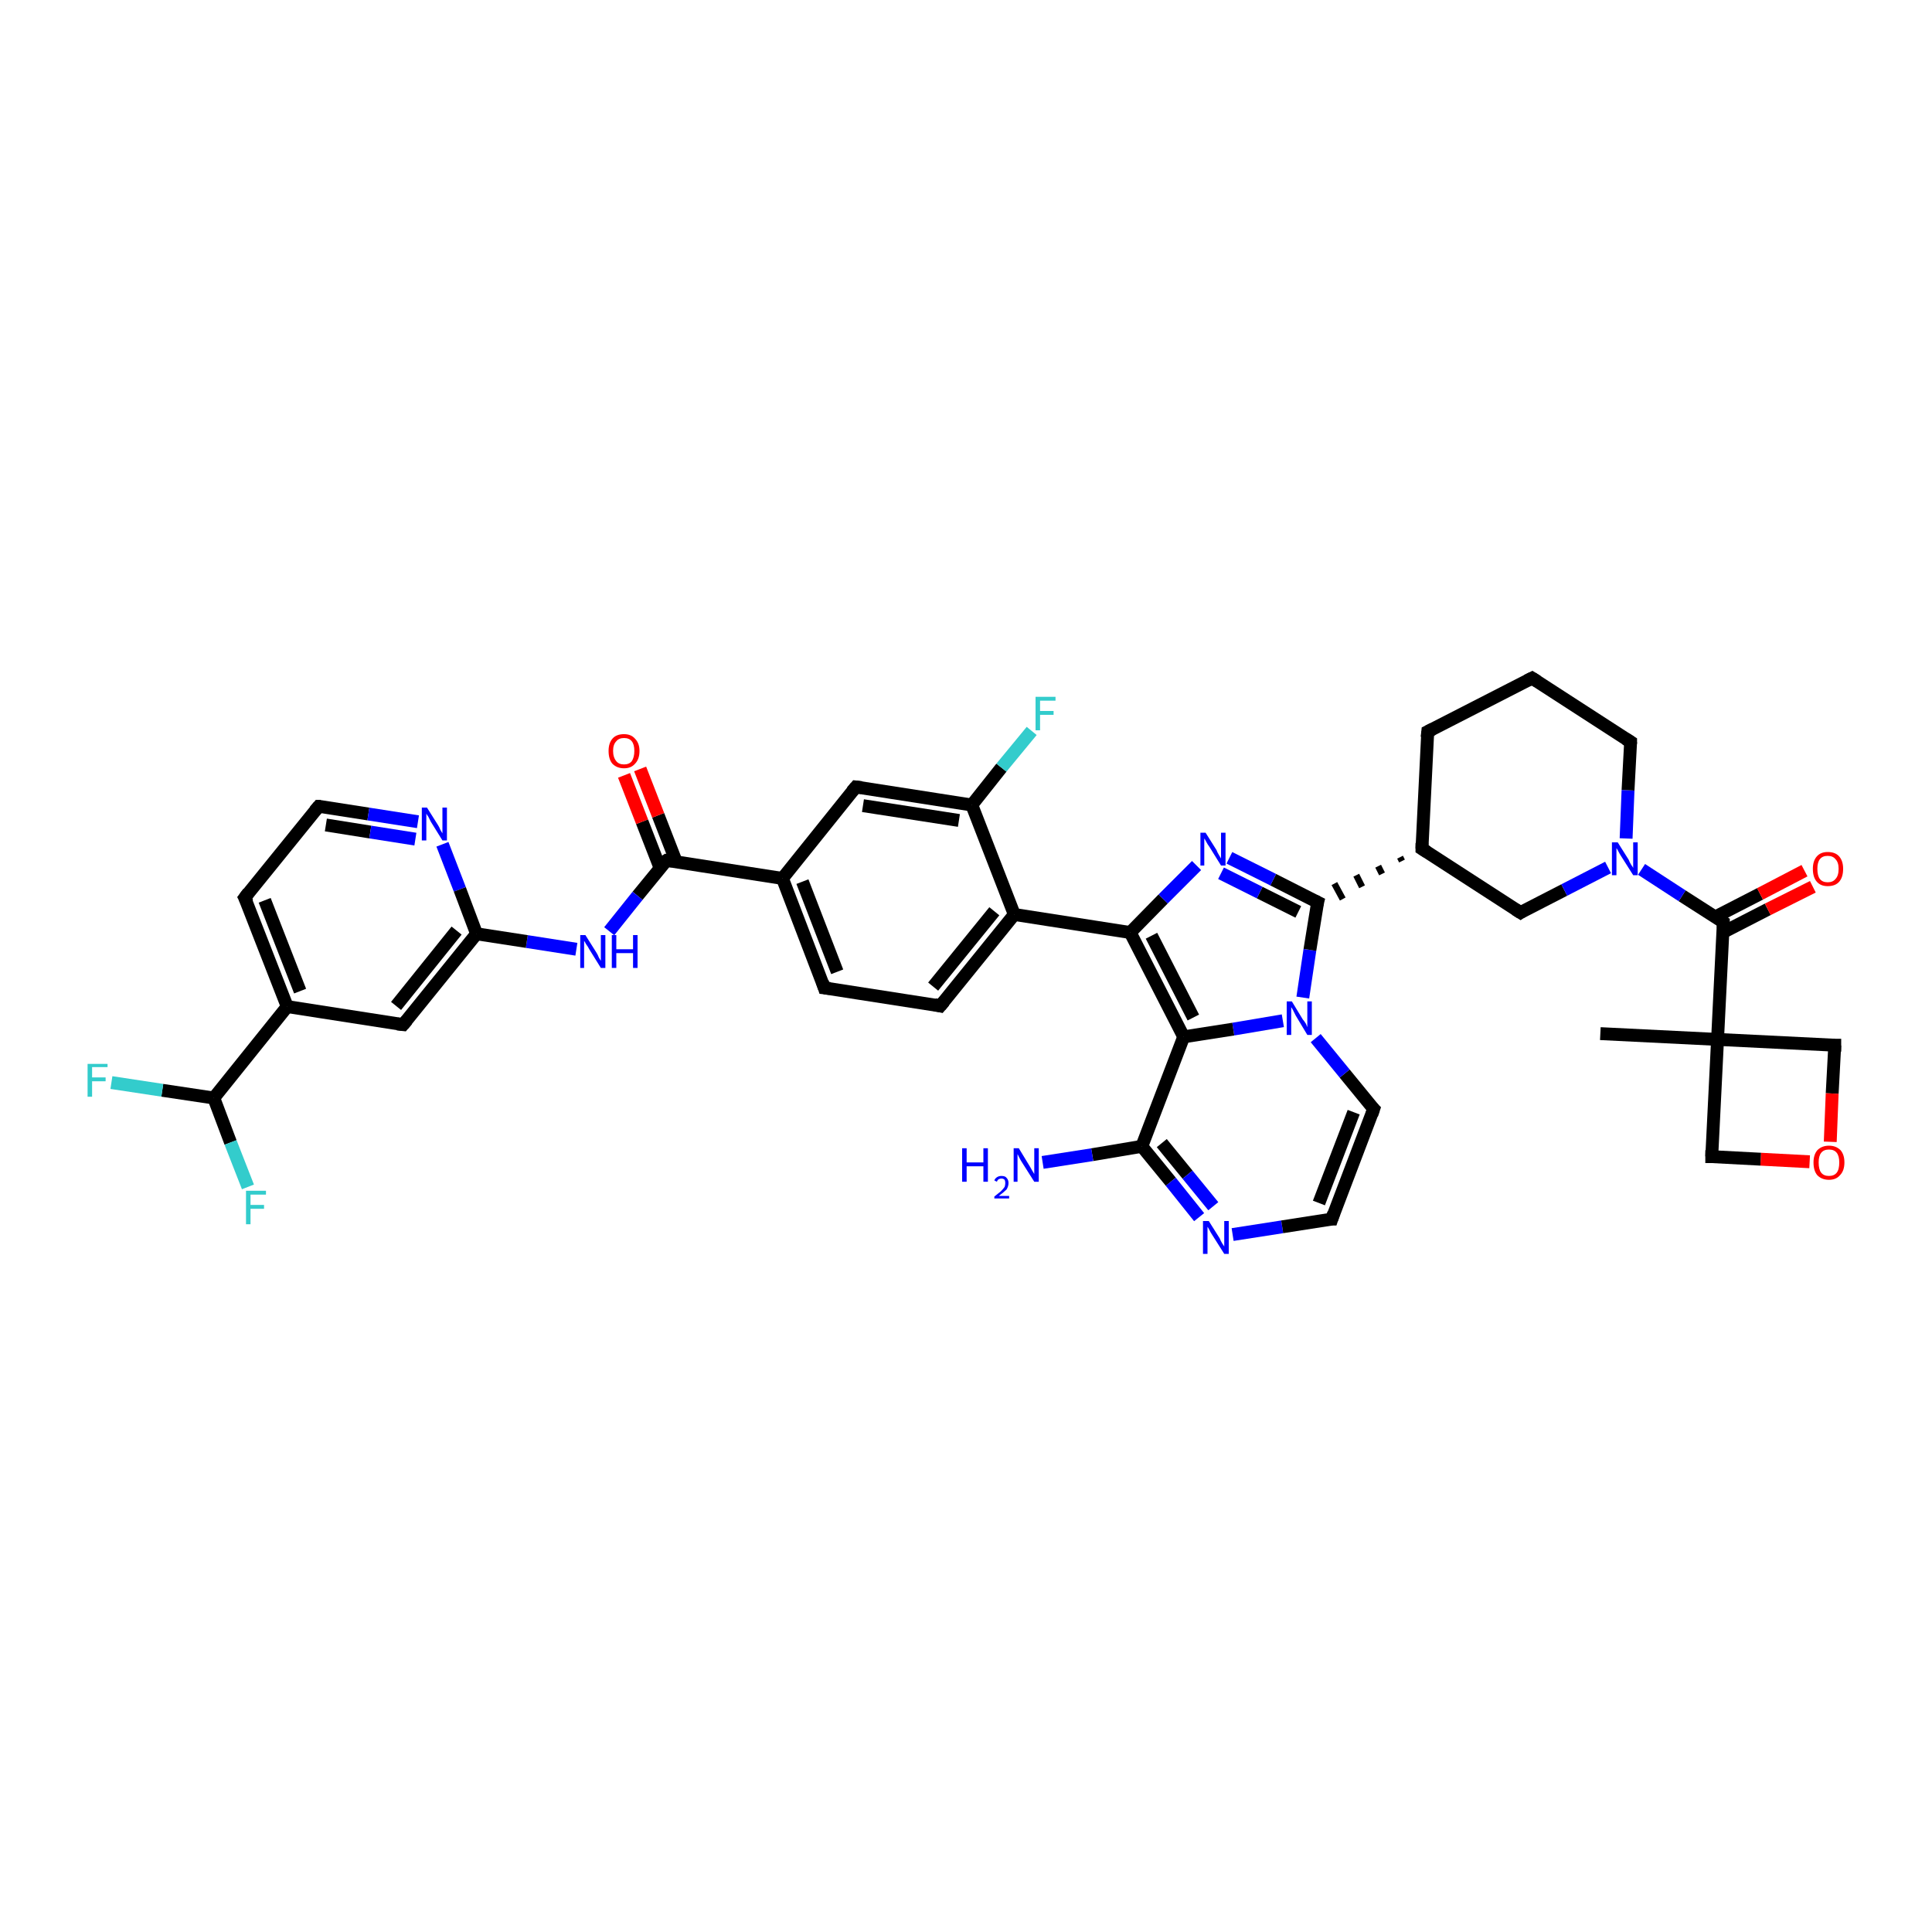 <?xml version='1.0' encoding='iso-8859-1'?>
<svg version='1.1' baseProfile='full'
              xmlns='http://www.w3.org/2000/svg'
                      xmlns:rdkit='http://www.rdkit.org/xml'
                      xmlns:xlink='http://www.w3.org/1999/xlink'
                  xml:space='preserve'
width='300px' height='300px' viewBox='0 0 300 300'>
<!-- END OF HEADER -->
<rect style='opacity:1.0;fill:#FFFFFF;stroke:none' width='300.0' height='300.0' x='0.0' y='0.0'> </rect>
<path class='bond-0 atom-0 atom-1' d='M 248.5,160.5 L 266.7,161.4' style='fill:none;fill-rule:evenodd;stroke:#000000;stroke-width:2.0px;stroke-linecap:butt;stroke-linejoin:miter;stroke-opacity:1' />
<path class='bond-1 atom-1 atom-2' d='M 266.7,161.4 L 284.9,162.3' style='fill:none;fill-rule:evenodd;stroke:#000000;stroke-width:2.0px;stroke-linecap:butt;stroke-linejoin:miter;stroke-opacity:1' />
<path class='bond-2 atom-2 atom-3' d='M 284.9,162.3 L 284.5,169.8' style='fill:none;fill-rule:evenodd;stroke:#000000;stroke-width:2.0px;stroke-linecap:butt;stroke-linejoin:miter;stroke-opacity:1' />
<path class='bond-2 atom-2 atom-3' d='M 284.5,169.8 L 284.2,177.3' style='fill:none;fill-rule:evenodd;stroke:#FF0000;stroke-width:2.0px;stroke-linecap:butt;stroke-linejoin:miter;stroke-opacity:1' />
<path class='bond-3 atom-3 atom-4' d='M 281.0,180.4 L 273.4,180.0' style='fill:none;fill-rule:evenodd;stroke:#FF0000;stroke-width:2.0px;stroke-linecap:butt;stroke-linejoin:miter;stroke-opacity:1' />
<path class='bond-3 atom-3 atom-4' d='M 273.4,180.0 L 265.8,179.6' style='fill:none;fill-rule:evenodd;stroke:#000000;stroke-width:2.0px;stroke-linecap:butt;stroke-linejoin:miter;stroke-opacity:1' />
<path class='bond-4 atom-1 atom-5' d='M 266.7,161.4 L 267.6,143.2' style='fill:none;fill-rule:evenodd;stroke:#000000;stroke-width:2.0px;stroke-linecap:butt;stroke-linejoin:miter;stroke-opacity:1' />
<path class='bond-5 atom-5 atom-6' d='M 267.5,144.8 L 274.5,141.2' style='fill:none;fill-rule:evenodd;stroke:#000000;stroke-width:2.0px;stroke-linecap:butt;stroke-linejoin:miter;stroke-opacity:1' />
<path class='bond-5 atom-5 atom-6' d='M 274.5,141.2 L 281.5,137.7' style='fill:none;fill-rule:evenodd;stroke:#FF0000;stroke-width:2.0px;stroke-linecap:butt;stroke-linejoin:miter;stroke-opacity:1' />
<path class='bond-5 atom-5 atom-6' d='M 266.3,142.4 L 273.3,138.8' style='fill:none;fill-rule:evenodd;stroke:#000000;stroke-width:2.0px;stroke-linecap:butt;stroke-linejoin:miter;stroke-opacity:1' />
<path class='bond-5 atom-5 atom-6' d='M 273.3,138.8 L 280.2,135.2' style='fill:none;fill-rule:evenodd;stroke:#FF0000;stroke-width:2.0px;stroke-linecap:butt;stroke-linejoin:miter;stroke-opacity:1' />
<path class='bond-6 atom-5 atom-7' d='M 267.6,143.2 L 261.2,139.1' style='fill:none;fill-rule:evenodd;stroke:#000000;stroke-width:2.0px;stroke-linecap:butt;stroke-linejoin:miter;stroke-opacity:1' />
<path class='bond-6 atom-5 atom-7' d='M 261.2,139.1 L 254.9,135.0' style='fill:none;fill-rule:evenodd;stroke:#0000FF;stroke-width:2.0px;stroke-linecap:butt;stroke-linejoin:miter;stroke-opacity:1' />
<path class='bond-7 atom-7 atom-8' d='M 252.5,130.2 L 252.8,122.7' style='fill:none;fill-rule:evenodd;stroke:#0000FF;stroke-width:2.0px;stroke-linecap:butt;stroke-linejoin:miter;stroke-opacity:1' />
<path class='bond-7 atom-7 atom-8' d='M 252.8,122.7 L 253.2,115.2' style='fill:none;fill-rule:evenodd;stroke:#000000;stroke-width:2.0px;stroke-linecap:butt;stroke-linejoin:miter;stroke-opacity:1' />
<path class='bond-8 atom-8 atom-9' d='M 253.2,115.2 L 237.9,105.3' style='fill:none;fill-rule:evenodd;stroke:#000000;stroke-width:2.0px;stroke-linecap:butt;stroke-linejoin:miter;stroke-opacity:1' />
<path class='bond-9 atom-9 atom-10' d='M 237.9,105.3 L 221.7,113.6' style='fill:none;fill-rule:evenodd;stroke:#000000;stroke-width:2.0px;stroke-linecap:butt;stroke-linejoin:miter;stroke-opacity:1' />
<path class='bond-10 atom-10 atom-11' d='M 221.7,113.6 L 220.8,131.8' style='fill:none;fill-rule:evenodd;stroke:#000000;stroke-width:2.0px;stroke-linecap:butt;stroke-linejoin:miter;stroke-opacity:1' />
<path class='bond-11 atom-11 atom-12' d='M 220.8,131.8 L 236.1,141.7' style='fill:none;fill-rule:evenodd;stroke:#000000;stroke-width:2.0px;stroke-linecap:butt;stroke-linejoin:miter;stroke-opacity:1' />
<path class='bond-12 atom-11 atom-13' d='M 217.4,133.1 L 217.7,133.7' style='fill:none;fill-rule:evenodd;stroke:#000000;stroke-width:1.0px;stroke-linecap:butt;stroke-linejoin:miter;stroke-opacity:1' />
<path class='bond-12 atom-11 atom-13' d='M 214.0,134.5 L 214.6,135.7' style='fill:none;fill-rule:evenodd;stroke:#000000;stroke-width:1.0px;stroke-linecap:butt;stroke-linejoin:miter;stroke-opacity:1' />
<path class='bond-12 atom-11 atom-13' d='M 210.6,135.9 L 211.5,137.7' style='fill:none;fill-rule:evenodd;stroke:#000000;stroke-width:1.0px;stroke-linecap:butt;stroke-linejoin:miter;stroke-opacity:1' />
<path class='bond-12 atom-11 atom-13' d='M 207.2,137.2 L 208.5,139.6' style='fill:none;fill-rule:evenodd;stroke:#000000;stroke-width:1.0px;stroke-linecap:butt;stroke-linejoin:miter;stroke-opacity:1' />
<path class='bond-13 atom-13 atom-14' d='M 204.6,140.1 L 197.7,136.6' style='fill:none;fill-rule:evenodd;stroke:#000000;stroke-width:2.0px;stroke-linecap:butt;stroke-linejoin:miter;stroke-opacity:1' />
<path class='bond-13 atom-13 atom-14' d='M 197.7,136.6 L 190.9,133.2' style='fill:none;fill-rule:evenodd;stroke:#0000FF;stroke-width:2.0px;stroke-linecap:butt;stroke-linejoin:miter;stroke-opacity:1' />
<path class='bond-13 atom-13 atom-14' d='M 201.6,141.6 L 195.6,138.6' style='fill:none;fill-rule:evenodd;stroke:#000000;stroke-width:2.0px;stroke-linecap:butt;stroke-linejoin:miter;stroke-opacity:1' />
<path class='bond-13 atom-13 atom-14' d='M 195.6,138.6 L 189.6,135.6' style='fill:none;fill-rule:evenodd;stroke:#0000FF;stroke-width:2.0px;stroke-linecap:butt;stroke-linejoin:miter;stroke-opacity:1' />
<path class='bond-14 atom-14 atom-15' d='M 185.8,134.4 L 180.6,139.6' style='fill:none;fill-rule:evenodd;stroke:#0000FF;stroke-width:2.0px;stroke-linecap:butt;stroke-linejoin:miter;stroke-opacity:1' />
<path class='bond-14 atom-14 atom-15' d='M 180.6,139.6 L 175.5,144.8' style='fill:none;fill-rule:evenodd;stroke:#000000;stroke-width:2.0px;stroke-linecap:butt;stroke-linejoin:miter;stroke-opacity:1' />
<path class='bond-15 atom-15 atom-16' d='M 175.5,144.8 L 157.5,142.0' style='fill:none;fill-rule:evenodd;stroke:#000000;stroke-width:2.0px;stroke-linecap:butt;stroke-linejoin:miter;stroke-opacity:1' />
<path class='bond-16 atom-16 atom-17' d='M 157.5,142.0 L 146.0,156.2' style='fill:none;fill-rule:evenodd;stroke:#000000;stroke-width:2.0px;stroke-linecap:butt;stroke-linejoin:miter;stroke-opacity:1' />
<path class='bond-16 atom-16 atom-17' d='M 154.4,141.5 L 144.9,153.2' style='fill:none;fill-rule:evenodd;stroke:#000000;stroke-width:2.0px;stroke-linecap:butt;stroke-linejoin:miter;stroke-opacity:1' />
<path class='bond-17 atom-17 atom-18' d='M 146.0,156.2 L 128.0,153.4' style='fill:none;fill-rule:evenodd;stroke:#000000;stroke-width:2.0px;stroke-linecap:butt;stroke-linejoin:miter;stroke-opacity:1' />
<path class='bond-18 atom-18 atom-19' d='M 128.0,153.4 L 121.5,136.4' style='fill:none;fill-rule:evenodd;stroke:#000000;stroke-width:2.0px;stroke-linecap:butt;stroke-linejoin:miter;stroke-opacity:1' />
<path class='bond-18 atom-18 atom-19' d='M 130.0,150.9 L 124.6,136.9' style='fill:none;fill-rule:evenodd;stroke:#000000;stroke-width:2.0px;stroke-linecap:butt;stroke-linejoin:miter;stroke-opacity:1' />
<path class='bond-19 atom-19 atom-20' d='M 121.5,136.4 L 132.9,122.2' style='fill:none;fill-rule:evenodd;stroke:#000000;stroke-width:2.0px;stroke-linecap:butt;stroke-linejoin:miter;stroke-opacity:1' />
<path class='bond-20 atom-20 atom-21' d='M 132.9,122.2 L 150.9,125.0' style='fill:none;fill-rule:evenodd;stroke:#000000;stroke-width:2.0px;stroke-linecap:butt;stroke-linejoin:miter;stroke-opacity:1' />
<path class='bond-20 atom-20 atom-21' d='M 134.0,125.1 L 148.9,127.4' style='fill:none;fill-rule:evenodd;stroke:#000000;stroke-width:2.0px;stroke-linecap:butt;stroke-linejoin:miter;stroke-opacity:1' />
<path class='bond-21 atom-21 atom-22' d='M 150.9,125.0 L 155.5,119.2' style='fill:none;fill-rule:evenodd;stroke:#000000;stroke-width:2.0px;stroke-linecap:butt;stroke-linejoin:miter;stroke-opacity:1' />
<path class='bond-21 atom-21 atom-22' d='M 155.5,119.2 L 160.2,113.5' style='fill:none;fill-rule:evenodd;stroke:#33CCCC;stroke-width:2.0px;stroke-linecap:butt;stroke-linejoin:miter;stroke-opacity:1' />
<path class='bond-22 atom-19 atom-23' d='M 121.5,136.4 L 103.5,133.6' style='fill:none;fill-rule:evenodd;stroke:#000000;stroke-width:2.0px;stroke-linecap:butt;stroke-linejoin:miter;stroke-opacity:1' />
<path class='bond-23 atom-23 atom-24' d='M 105.0,133.8 L 102.2,126.6' style='fill:none;fill-rule:evenodd;stroke:#000000;stroke-width:2.0px;stroke-linecap:butt;stroke-linejoin:miter;stroke-opacity:1' />
<path class='bond-23 atom-23 atom-24' d='M 102.2,126.6 L 99.4,119.4' style='fill:none;fill-rule:evenodd;stroke:#FF0000;stroke-width:2.0px;stroke-linecap:butt;stroke-linejoin:miter;stroke-opacity:1' />
<path class='bond-23 atom-23 atom-24' d='M 102.5,134.8 L 99.7,127.6' style='fill:none;fill-rule:evenodd;stroke:#000000;stroke-width:2.0px;stroke-linecap:butt;stroke-linejoin:miter;stroke-opacity:1' />
<path class='bond-23 atom-23 atom-24' d='M 99.7,127.6 L 96.9,120.4' style='fill:none;fill-rule:evenodd;stroke:#FF0000;stroke-width:2.0px;stroke-linecap:butt;stroke-linejoin:miter;stroke-opacity:1' />
<path class='bond-24 atom-23 atom-25' d='M 103.5,133.6 L 99.0,139.1' style='fill:none;fill-rule:evenodd;stroke:#000000;stroke-width:2.0px;stroke-linecap:butt;stroke-linejoin:miter;stroke-opacity:1' />
<path class='bond-24 atom-23 atom-25' d='M 99.0,139.1 L 94.6,144.6' style='fill:none;fill-rule:evenodd;stroke:#0000FF;stroke-width:2.0px;stroke-linecap:butt;stroke-linejoin:miter;stroke-opacity:1' />
<path class='bond-25 atom-25 atom-26' d='M 89.5,147.4 L 81.8,146.2' style='fill:none;fill-rule:evenodd;stroke:#0000FF;stroke-width:2.0px;stroke-linecap:butt;stroke-linejoin:miter;stroke-opacity:1' />
<path class='bond-25 atom-25 atom-26' d='M 81.8,146.2 L 74.0,145.0' style='fill:none;fill-rule:evenodd;stroke:#000000;stroke-width:2.0px;stroke-linecap:butt;stroke-linejoin:miter;stroke-opacity:1' />
<path class='bond-26 atom-26 atom-27' d='M 74.0,145.0 L 62.6,159.1' style='fill:none;fill-rule:evenodd;stroke:#000000;stroke-width:2.0px;stroke-linecap:butt;stroke-linejoin:miter;stroke-opacity:1' />
<path class='bond-26 atom-26 atom-27' d='M 70.9,144.5 L 61.5,156.2' style='fill:none;fill-rule:evenodd;stroke:#000000;stroke-width:2.0px;stroke-linecap:butt;stroke-linejoin:miter;stroke-opacity:1' />
<path class='bond-27 atom-27 atom-28' d='M 62.6,159.1 L 44.6,156.3' style='fill:none;fill-rule:evenodd;stroke:#000000;stroke-width:2.0px;stroke-linecap:butt;stroke-linejoin:miter;stroke-opacity:1' />
<path class='bond-28 atom-28 atom-29' d='M 44.6,156.3 L 38.0,139.4' style='fill:none;fill-rule:evenodd;stroke:#000000;stroke-width:2.0px;stroke-linecap:butt;stroke-linejoin:miter;stroke-opacity:1' />
<path class='bond-28 atom-28 atom-29' d='M 46.6,153.9 L 41.1,139.8' style='fill:none;fill-rule:evenodd;stroke:#000000;stroke-width:2.0px;stroke-linecap:butt;stroke-linejoin:miter;stroke-opacity:1' />
<path class='bond-29 atom-29 atom-30' d='M 38.0,139.4 L 49.5,125.2' style='fill:none;fill-rule:evenodd;stroke:#000000;stroke-width:2.0px;stroke-linecap:butt;stroke-linejoin:miter;stroke-opacity:1' />
<path class='bond-30 atom-30 atom-31' d='M 49.5,125.2 L 57.2,126.4' style='fill:none;fill-rule:evenodd;stroke:#000000;stroke-width:2.0px;stroke-linecap:butt;stroke-linejoin:miter;stroke-opacity:1' />
<path class='bond-30 atom-30 atom-31' d='M 57.2,126.4 L 64.9,127.6' style='fill:none;fill-rule:evenodd;stroke:#0000FF;stroke-width:2.0px;stroke-linecap:butt;stroke-linejoin:miter;stroke-opacity:1' />
<path class='bond-30 atom-30 atom-31' d='M 50.6,128.1 L 57.5,129.2' style='fill:none;fill-rule:evenodd;stroke:#000000;stroke-width:2.0px;stroke-linecap:butt;stroke-linejoin:miter;stroke-opacity:1' />
<path class='bond-30 atom-30 atom-31' d='M 57.5,129.2 L 64.5,130.3' style='fill:none;fill-rule:evenodd;stroke:#0000FF;stroke-width:2.0px;stroke-linecap:butt;stroke-linejoin:miter;stroke-opacity:1' />
<path class='bond-31 atom-28 atom-32' d='M 44.6,156.3 L 33.2,170.5' style='fill:none;fill-rule:evenodd;stroke:#000000;stroke-width:2.0px;stroke-linecap:butt;stroke-linejoin:miter;stroke-opacity:1' />
<path class='bond-32 atom-32 atom-33' d='M 33.2,170.5 L 35.8,177.4' style='fill:none;fill-rule:evenodd;stroke:#000000;stroke-width:2.0px;stroke-linecap:butt;stroke-linejoin:miter;stroke-opacity:1' />
<path class='bond-32 atom-32 atom-33' d='M 35.8,177.4 L 38.5,184.3' style='fill:none;fill-rule:evenodd;stroke:#33CCCC;stroke-width:2.0px;stroke-linecap:butt;stroke-linejoin:miter;stroke-opacity:1' />
<path class='bond-33 atom-32 atom-34' d='M 33.2,170.5 L 25.2,169.3' style='fill:none;fill-rule:evenodd;stroke:#000000;stroke-width:2.0px;stroke-linecap:butt;stroke-linejoin:miter;stroke-opacity:1' />
<path class='bond-33 atom-32 atom-34' d='M 25.2,169.3 L 17.3,168.1' style='fill:none;fill-rule:evenodd;stroke:#33CCCC;stroke-width:2.0px;stroke-linecap:butt;stroke-linejoin:miter;stroke-opacity:1' />
<path class='bond-34 atom-15 atom-35' d='M 175.5,144.8 L 183.8,161.0' style='fill:none;fill-rule:evenodd;stroke:#000000;stroke-width:2.0px;stroke-linecap:butt;stroke-linejoin:miter;stroke-opacity:1' />
<path class='bond-34 atom-15 atom-35' d='M 178.8,145.3 L 185.3,158.0' style='fill:none;fill-rule:evenodd;stroke:#000000;stroke-width:2.0px;stroke-linecap:butt;stroke-linejoin:miter;stroke-opacity:1' />
<path class='bond-35 atom-35 atom-36' d='M 183.8,161.0 L 177.3,178.0' style='fill:none;fill-rule:evenodd;stroke:#000000;stroke-width:2.0px;stroke-linecap:butt;stroke-linejoin:miter;stroke-opacity:1' />
<path class='bond-36 atom-36 atom-37' d='M 177.3,178.0 L 169.6,179.3' style='fill:none;fill-rule:evenodd;stroke:#000000;stroke-width:2.0px;stroke-linecap:butt;stroke-linejoin:miter;stroke-opacity:1' />
<path class='bond-36 atom-36 atom-37' d='M 169.6,179.3 L 161.9,180.5' style='fill:none;fill-rule:evenodd;stroke:#0000FF;stroke-width:2.0px;stroke-linecap:butt;stroke-linejoin:miter;stroke-opacity:1' />
<path class='bond-37 atom-36 atom-38' d='M 177.3,178.0 L 181.8,183.5' style='fill:none;fill-rule:evenodd;stroke:#000000;stroke-width:2.0px;stroke-linecap:butt;stroke-linejoin:miter;stroke-opacity:1' />
<path class='bond-37 atom-36 atom-38' d='M 181.8,183.5 L 186.2,189.0' style='fill:none;fill-rule:evenodd;stroke:#0000FF;stroke-width:2.0px;stroke-linecap:butt;stroke-linejoin:miter;stroke-opacity:1' />
<path class='bond-37 atom-36 atom-38' d='M 180.4,177.5 L 184.4,182.4' style='fill:none;fill-rule:evenodd;stroke:#000000;stroke-width:2.0px;stroke-linecap:butt;stroke-linejoin:miter;stroke-opacity:1' />
<path class='bond-37 atom-36 atom-38' d='M 184.4,182.4 L 188.4,187.3' style='fill:none;fill-rule:evenodd;stroke:#0000FF;stroke-width:2.0px;stroke-linecap:butt;stroke-linejoin:miter;stroke-opacity:1' />
<path class='bond-38 atom-38 atom-39' d='M 191.4,191.7 L 199.1,190.5' style='fill:none;fill-rule:evenodd;stroke:#0000FF;stroke-width:2.0px;stroke-linecap:butt;stroke-linejoin:miter;stroke-opacity:1' />
<path class='bond-38 atom-38 atom-39' d='M 199.1,190.5 L 206.8,189.3' style='fill:none;fill-rule:evenodd;stroke:#000000;stroke-width:2.0px;stroke-linecap:butt;stroke-linejoin:miter;stroke-opacity:1' />
<path class='bond-39 atom-39 atom-40' d='M 206.8,189.3 L 213.3,172.2' style='fill:none;fill-rule:evenodd;stroke:#000000;stroke-width:2.0px;stroke-linecap:butt;stroke-linejoin:miter;stroke-opacity:1' />
<path class='bond-39 atom-39 atom-40' d='M 204.8,186.8 L 210.2,172.7' style='fill:none;fill-rule:evenodd;stroke:#000000;stroke-width:2.0px;stroke-linecap:butt;stroke-linejoin:miter;stroke-opacity:1' />
<path class='bond-40 atom-40 atom-41' d='M 213.3,172.2 L 208.8,166.7' style='fill:none;fill-rule:evenodd;stroke:#000000;stroke-width:2.0px;stroke-linecap:butt;stroke-linejoin:miter;stroke-opacity:1' />
<path class='bond-40 atom-40 atom-41' d='M 208.8,166.7 L 204.3,161.2' style='fill:none;fill-rule:evenodd;stroke:#0000FF;stroke-width:2.0px;stroke-linecap:butt;stroke-linejoin:miter;stroke-opacity:1' />
<path class='bond-41 atom-4 atom-1' d='M 265.8,179.6 L 266.7,161.4' style='fill:none;fill-rule:evenodd;stroke:#000000;stroke-width:2.0px;stroke-linecap:butt;stroke-linejoin:miter;stroke-opacity:1' />
<path class='bond-42 atom-12 atom-7' d='M 236.1,141.7 L 242.9,138.2' style='fill:none;fill-rule:evenodd;stroke:#000000;stroke-width:2.0px;stroke-linecap:butt;stroke-linejoin:miter;stroke-opacity:1' />
<path class='bond-42 atom-12 atom-7' d='M 242.9,138.2 L 249.7,134.7' style='fill:none;fill-rule:evenodd;stroke:#0000FF;stroke-width:2.0px;stroke-linecap:butt;stroke-linejoin:miter;stroke-opacity:1' />
<path class='bond-43 atom-41 atom-13' d='M 202.3,154.9 L 203.4,147.5' style='fill:none;fill-rule:evenodd;stroke:#0000FF;stroke-width:2.0px;stroke-linecap:butt;stroke-linejoin:miter;stroke-opacity:1' />
<path class='bond-43 atom-41 atom-13' d='M 203.4,147.5 L 204.6,140.1' style='fill:none;fill-rule:evenodd;stroke:#000000;stroke-width:2.0px;stroke-linecap:butt;stroke-linejoin:miter;stroke-opacity:1' />
<path class='bond-44 atom-21 atom-16' d='M 150.9,125.0 L 157.5,142.0' style='fill:none;fill-rule:evenodd;stroke:#000000;stroke-width:2.0px;stroke-linecap:butt;stroke-linejoin:miter;stroke-opacity:1' />
<path class='bond-45 atom-31 atom-26' d='M 68.7,131.1 L 71.4,138.1' style='fill:none;fill-rule:evenodd;stroke:#0000FF;stroke-width:2.0px;stroke-linecap:butt;stroke-linejoin:miter;stroke-opacity:1' />
<path class='bond-45 atom-31 atom-26' d='M 71.4,138.1 L 74.0,145.0' style='fill:none;fill-rule:evenodd;stroke:#000000;stroke-width:2.0px;stroke-linecap:butt;stroke-linejoin:miter;stroke-opacity:1' />
<path class='bond-46 atom-41 atom-35' d='M 199.2,158.5 L 191.5,159.8' style='fill:none;fill-rule:evenodd;stroke:#0000FF;stroke-width:2.0px;stroke-linecap:butt;stroke-linejoin:miter;stroke-opacity:1' />
<path class='bond-46 atom-41 atom-35' d='M 191.5,159.8 L 183.8,161.0' style='fill:none;fill-rule:evenodd;stroke:#000000;stroke-width:2.0px;stroke-linecap:butt;stroke-linejoin:miter;stroke-opacity:1' />
<path d='M 284.0,162.3 L 284.9,162.3 L 284.9,162.7' style='fill:none;stroke:#000000;stroke-width:2.0px;stroke-linecap:butt;stroke-linejoin:miter;stroke-opacity:1;' />
<path d='M 266.2,179.6 L 265.8,179.6 L 265.8,178.7' style='fill:none;stroke:#000000;stroke-width:2.0px;stroke-linecap:butt;stroke-linejoin:miter;stroke-opacity:1;' />
<path d='M 267.6,144.1 L 267.6,143.2 L 267.3,143.0' style='fill:none;stroke:#000000;stroke-width:2.0px;stroke-linecap:butt;stroke-linejoin:miter;stroke-opacity:1;' />
<path d='M 253.2,115.5 L 253.2,115.2 L 252.4,114.7' style='fill:none;stroke:#000000;stroke-width:2.0px;stroke-linecap:butt;stroke-linejoin:miter;stroke-opacity:1;' />
<path d='M 238.7,105.8 L 237.9,105.3 L 237.1,105.7' style='fill:none;stroke:#000000;stroke-width:2.0px;stroke-linecap:butt;stroke-linejoin:miter;stroke-opacity:1;' />
<path d='M 222.5,113.2 L 221.7,113.6 L 221.6,114.5' style='fill:none;stroke:#000000;stroke-width:2.0px;stroke-linecap:butt;stroke-linejoin:miter;stroke-opacity:1;' />
<path d='M 220.8,130.9 L 220.8,131.8 L 221.6,132.3' style='fill:none;stroke:#000000;stroke-width:2.0px;stroke-linecap:butt;stroke-linejoin:miter;stroke-opacity:1;' />
<path d='M 235.3,141.2 L 236.1,141.7 L 236.4,141.5' style='fill:none;stroke:#000000;stroke-width:2.0px;stroke-linecap:butt;stroke-linejoin:miter;stroke-opacity:1;' />
<path d='M 204.2,139.9 L 204.6,140.1 L 204.5,140.5' style='fill:none;stroke:#000000;stroke-width:2.0px;stroke-linecap:butt;stroke-linejoin:miter;stroke-opacity:1;' />
<path d='M 146.6,155.5 L 146.0,156.2 L 145.1,156.0' style='fill:none;stroke:#000000;stroke-width:2.0px;stroke-linecap:butt;stroke-linejoin:miter;stroke-opacity:1;' />
<path d='M 128.9,153.5 L 128.0,153.4 L 127.7,152.5' style='fill:none;stroke:#000000;stroke-width:2.0px;stroke-linecap:butt;stroke-linejoin:miter;stroke-opacity:1;' />
<path d='M 132.3,122.9 L 132.9,122.2 L 133.8,122.3' style='fill:none;stroke:#000000;stroke-width:2.0px;stroke-linecap:butt;stroke-linejoin:miter;stroke-opacity:1;' />
<path d='M 104.4,133.7 L 103.5,133.6 L 103.2,133.8' style='fill:none;stroke:#000000;stroke-width:2.0px;stroke-linecap:butt;stroke-linejoin:miter;stroke-opacity:1;' />
<path d='M 63.2,158.4 L 62.6,159.1 L 61.7,159.0' style='fill:none;stroke:#000000;stroke-width:2.0px;stroke-linecap:butt;stroke-linejoin:miter;stroke-opacity:1;' />
<path d='M 38.4,140.2 L 38.0,139.4 L 38.6,138.6' style='fill:none;stroke:#000000;stroke-width:2.0px;stroke-linecap:butt;stroke-linejoin:miter;stroke-opacity:1;' />
<path d='M 48.9,125.9 L 49.5,125.2 L 49.8,125.2' style='fill:none;stroke:#000000;stroke-width:2.0px;stroke-linecap:butt;stroke-linejoin:miter;stroke-opacity:1;' />
<path d='M 206.4,189.3 L 206.8,189.3 L 207.1,188.4' style='fill:none;stroke:#000000;stroke-width:2.0px;stroke-linecap:butt;stroke-linejoin:miter;stroke-opacity:1;' />
<path d='M 213.0,173.1 L 213.3,172.2 L 213.1,172.0' style='fill:none;stroke:#000000;stroke-width:2.0px;stroke-linecap:butt;stroke-linejoin:miter;stroke-opacity:1;' />
<path class='atom-3' d='M 281.6 180.5
Q 281.6 179.3, 282.2 178.6
Q 282.9 177.9, 284.0 177.9
Q 285.1 177.9, 285.8 178.6
Q 286.4 179.3, 286.4 180.5
Q 286.4 181.8, 285.7 182.5
Q 285.1 183.2, 284.0 183.2
Q 282.9 183.2, 282.2 182.5
Q 281.6 181.8, 281.6 180.5
M 284.0 182.6
Q 284.8 182.6, 285.2 182.1
Q 285.6 181.6, 285.6 180.5
Q 285.6 179.5, 285.2 179.0
Q 284.8 178.5, 284.0 178.5
Q 283.2 178.5, 282.8 179.0
Q 282.4 179.5, 282.4 180.5
Q 282.4 181.6, 282.8 182.1
Q 283.2 182.6, 284.0 182.6
' fill='#FF0000'/>
<path class='atom-6' d='M 281.5 134.9
Q 281.5 133.7, 282.1 133.0
Q 282.7 132.3, 283.8 132.3
Q 285.0 132.3, 285.6 133.0
Q 286.2 133.7, 286.2 134.9
Q 286.2 136.2, 285.6 136.9
Q 285.0 137.6, 283.8 137.6
Q 282.7 137.6, 282.1 136.9
Q 281.5 136.2, 281.5 134.9
M 283.8 137.0
Q 284.6 137.0, 285.0 136.5
Q 285.5 136.0, 285.5 134.9
Q 285.5 133.9, 285.0 133.4
Q 284.6 132.9, 283.8 132.9
Q 283.0 132.9, 282.6 133.4
Q 282.2 133.9, 282.2 134.9
Q 282.2 136.0, 282.6 136.5
Q 283.0 137.0, 283.8 137.0
' fill='#FF0000'/>
<path class='atom-7' d='M 251.2 130.8
L 252.9 133.5
Q 253.0 133.8, 253.3 134.3
Q 253.6 134.7, 253.6 134.8
L 253.6 130.8
L 254.3 130.8
L 254.3 135.9
L 253.6 135.9
L 251.7 132.9
Q 251.5 132.6, 251.3 132.2
Q 251.1 131.8, 251.0 131.7
L 251.0 135.9
L 250.3 135.9
L 250.3 130.8
L 251.2 130.8
' fill='#0000FF'/>
<path class='atom-14' d='M 187.2 129.3
L 188.9 132.0
Q 189.0 132.3, 189.3 132.8
Q 189.6 133.3, 189.6 133.3
L 189.6 129.3
L 190.3 129.3
L 190.3 134.4
L 189.6 134.4
L 187.8 131.5
Q 187.5 131.1, 187.3 130.7
Q 187.1 130.3, 187.0 130.2
L 187.0 134.4
L 186.4 134.4
L 186.4 129.3
L 187.2 129.3
' fill='#0000FF'/>
<path class='atom-22' d='M 160.8 108.2
L 163.9 108.2
L 163.9 108.8
L 161.5 108.8
L 161.5 110.4
L 163.6 110.4
L 163.6 111.0
L 161.5 111.0
L 161.5 113.4
L 160.8 113.4
L 160.8 108.2
' fill='#33CCCC'/>
<path class='atom-24' d='M 94.5 116.6
Q 94.5 115.4, 95.1 114.7
Q 95.7 114.0, 96.9 114.0
Q 98.0 114.0, 98.6 114.7
Q 99.3 115.4, 99.3 116.6
Q 99.3 117.9, 98.6 118.6
Q 98.0 119.3, 96.9 119.3
Q 95.8 119.3, 95.1 118.6
Q 94.5 117.9, 94.5 116.6
M 96.9 118.7
Q 97.7 118.7, 98.1 118.2
Q 98.5 117.6, 98.5 116.6
Q 98.5 115.6, 98.1 115.1
Q 97.7 114.6, 96.9 114.6
Q 96.1 114.6, 95.7 115.1
Q 95.2 115.6, 95.2 116.6
Q 95.2 117.6, 95.7 118.2
Q 96.1 118.7, 96.9 118.7
' fill='#FF0000'/>
<path class='atom-25' d='M 90.9 145.2
L 92.6 147.9
Q 92.8 148.2, 93.0 148.7
Q 93.3 149.2, 93.3 149.2
L 93.3 145.2
L 94.0 145.2
L 94.0 150.3
L 93.3 150.3
L 91.5 147.4
Q 91.3 147.0, 91.0 146.6
Q 90.8 146.2, 90.7 146.1
L 90.7 150.3
L 90.1 150.3
L 90.1 145.2
L 90.9 145.2
' fill='#0000FF'/>
<path class='atom-25' d='M 95.0 145.2
L 95.7 145.2
L 95.7 147.4
L 98.3 147.4
L 98.3 145.2
L 99.0 145.2
L 99.0 150.3
L 98.3 150.3
L 98.3 148.0
L 95.7 148.0
L 95.7 150.3
L 95.0 150.3
L 95.0 145.2
' fill='#0000FF'/>
<path class='atom-31' d='M 66.3 125.4
L 68.0 128.1
Q 68.2 128.4, 68.4 128.9
Q 68.7 129.4, 68.7 129.4
L 68.7 125.4
L 69.4 125.4
L 69.4 130.5
L 68.7 130.5
L 66.9 127.6
Q 66.7 127.2, 66.5 126.8
Q 66.2 126.4, 66.2 126.3
L 66.2 130.5
L 65.5 130.5
L 65.5 125.4
L 66.3 125.4
' fill='#0000FF'/>
<path class='atom-33' d='M 38.2 184.9
L 41.3 184.9
L 41.3 185.5
L 38.9 185.5
L 38.9 187.1
L 41.0 187.1
L 41.0 187.7
L 38.9 187.7
L 38.9 190.1
L 38.2 190.1
L 38.2 184.9
' fill='#33CCCC'/>
<path class='atom-34' d='M 13.6 165.2
L 16.7 165.2
L 16.7 165.7
L 14.3 165.7
L 14.3 167.3
L 16.4 167.3
L 16.4 167.9
L 14.3 167.9
L 14.3 170.3
L 13.6 170.3
L 13.6 165.2
' fill='#33CCCC'/>
<path class='atom-37' d='M 149.4 178.3
L 150.1 178.3
L 150.1 180.5
L 152.7 180.5
L 152.7 178.3
L 153.4 178.3
L 153.4 183.5
L 152.7 183.5
L 152.7 181.1
L 150.1 181.1
L 150.1 183.5
L 149.4 183.5
L 149.4 178.3
' fill='#0000FF'/>
<path class='atom-37' d='M 154.4 183.3
Q 154.5 183.0, 154.8 182.8
Q 155.1 182.6, 155.5 182.6
Q 156.1 182.6, 156.3 182.9
Q 156.6 183.2, 156.6 183.7
Q 156.6 184.2, 156.3 184.7
Q 155.9 185.1, 155.1 185.7
L 156.7 185.7
L 156.7 186.1
L 154.4 186.1
L 154.4 185.8
Q 155.0 185.3, 155.4 185.0
Q 155.8 184.6, 156.0 184.3
Q 156.1 184.0, 156.1 183.7
Q 156.1 183.4, 156.0 183.2
Q 155.8 183.0, 155.5 183.0
Q 155.3 183.0, 155.1 183.1
Q 154.9 183.2, 154.8 183.5
L 154.4 183.3
' fill='#0000FF'/>
<path class='atom-37' d='M 158.2 178.3
L 159.9 181.1
Q 160.0 181.3, 160.3 181.8
Q 160.6 182.3, 160.6 182.3
L 160.6 178.3
L 161.3 178.3
L 161.3 183.5
L 160.6 183.5
L 158.7 180.5
Q 158.5 180.2, 158.3 179.8
Q 158.1 179.4, 158.0 179.2
L 158.0 183.5
L 157.4 183.5
L 157.4 178.3
L 158.2 178.3
' fill='#0000FF'/>
<path class='atom-38' d='M 187.7 189.6
L 189.4 192.3
Q 189.5 192.6, 189.8 193.1
Q 190.1 193.5, 190.1 193.6
L 190.1 189.6
L 190.8 189.6
L 190.8 194.7
L 190.1 194.7
L 188.2 191.7
Q 188.0 191.4, 187.8 191.0
Q 187.6 190.6, 187.5 190.5
L 187.5 194.7
L 186.8 194.7
L 186.8 189.6
L 187.7 189.6
' fill='#0000FF'/>
<path class='atom-41' d='M 200.6 155.5
L 202.3 158.3
Q 202.5 158.5, 202.8 159.0
Q 203.0 159.5, 203.0 159.5
L 203.0 155.5
L 203.7 155.5
L 203.7 160.7
L 203.0 160.7
L 201.2 157.7
Q 201.0 157.3, 200.8 156.9
Q 200.6 156.5, 200.5 156.4
L 200.5 160.7
L 199.8 160.7
L 199.8 155.5
L 200.6 155.5
' fill='#0000FF'/>
</svg>
